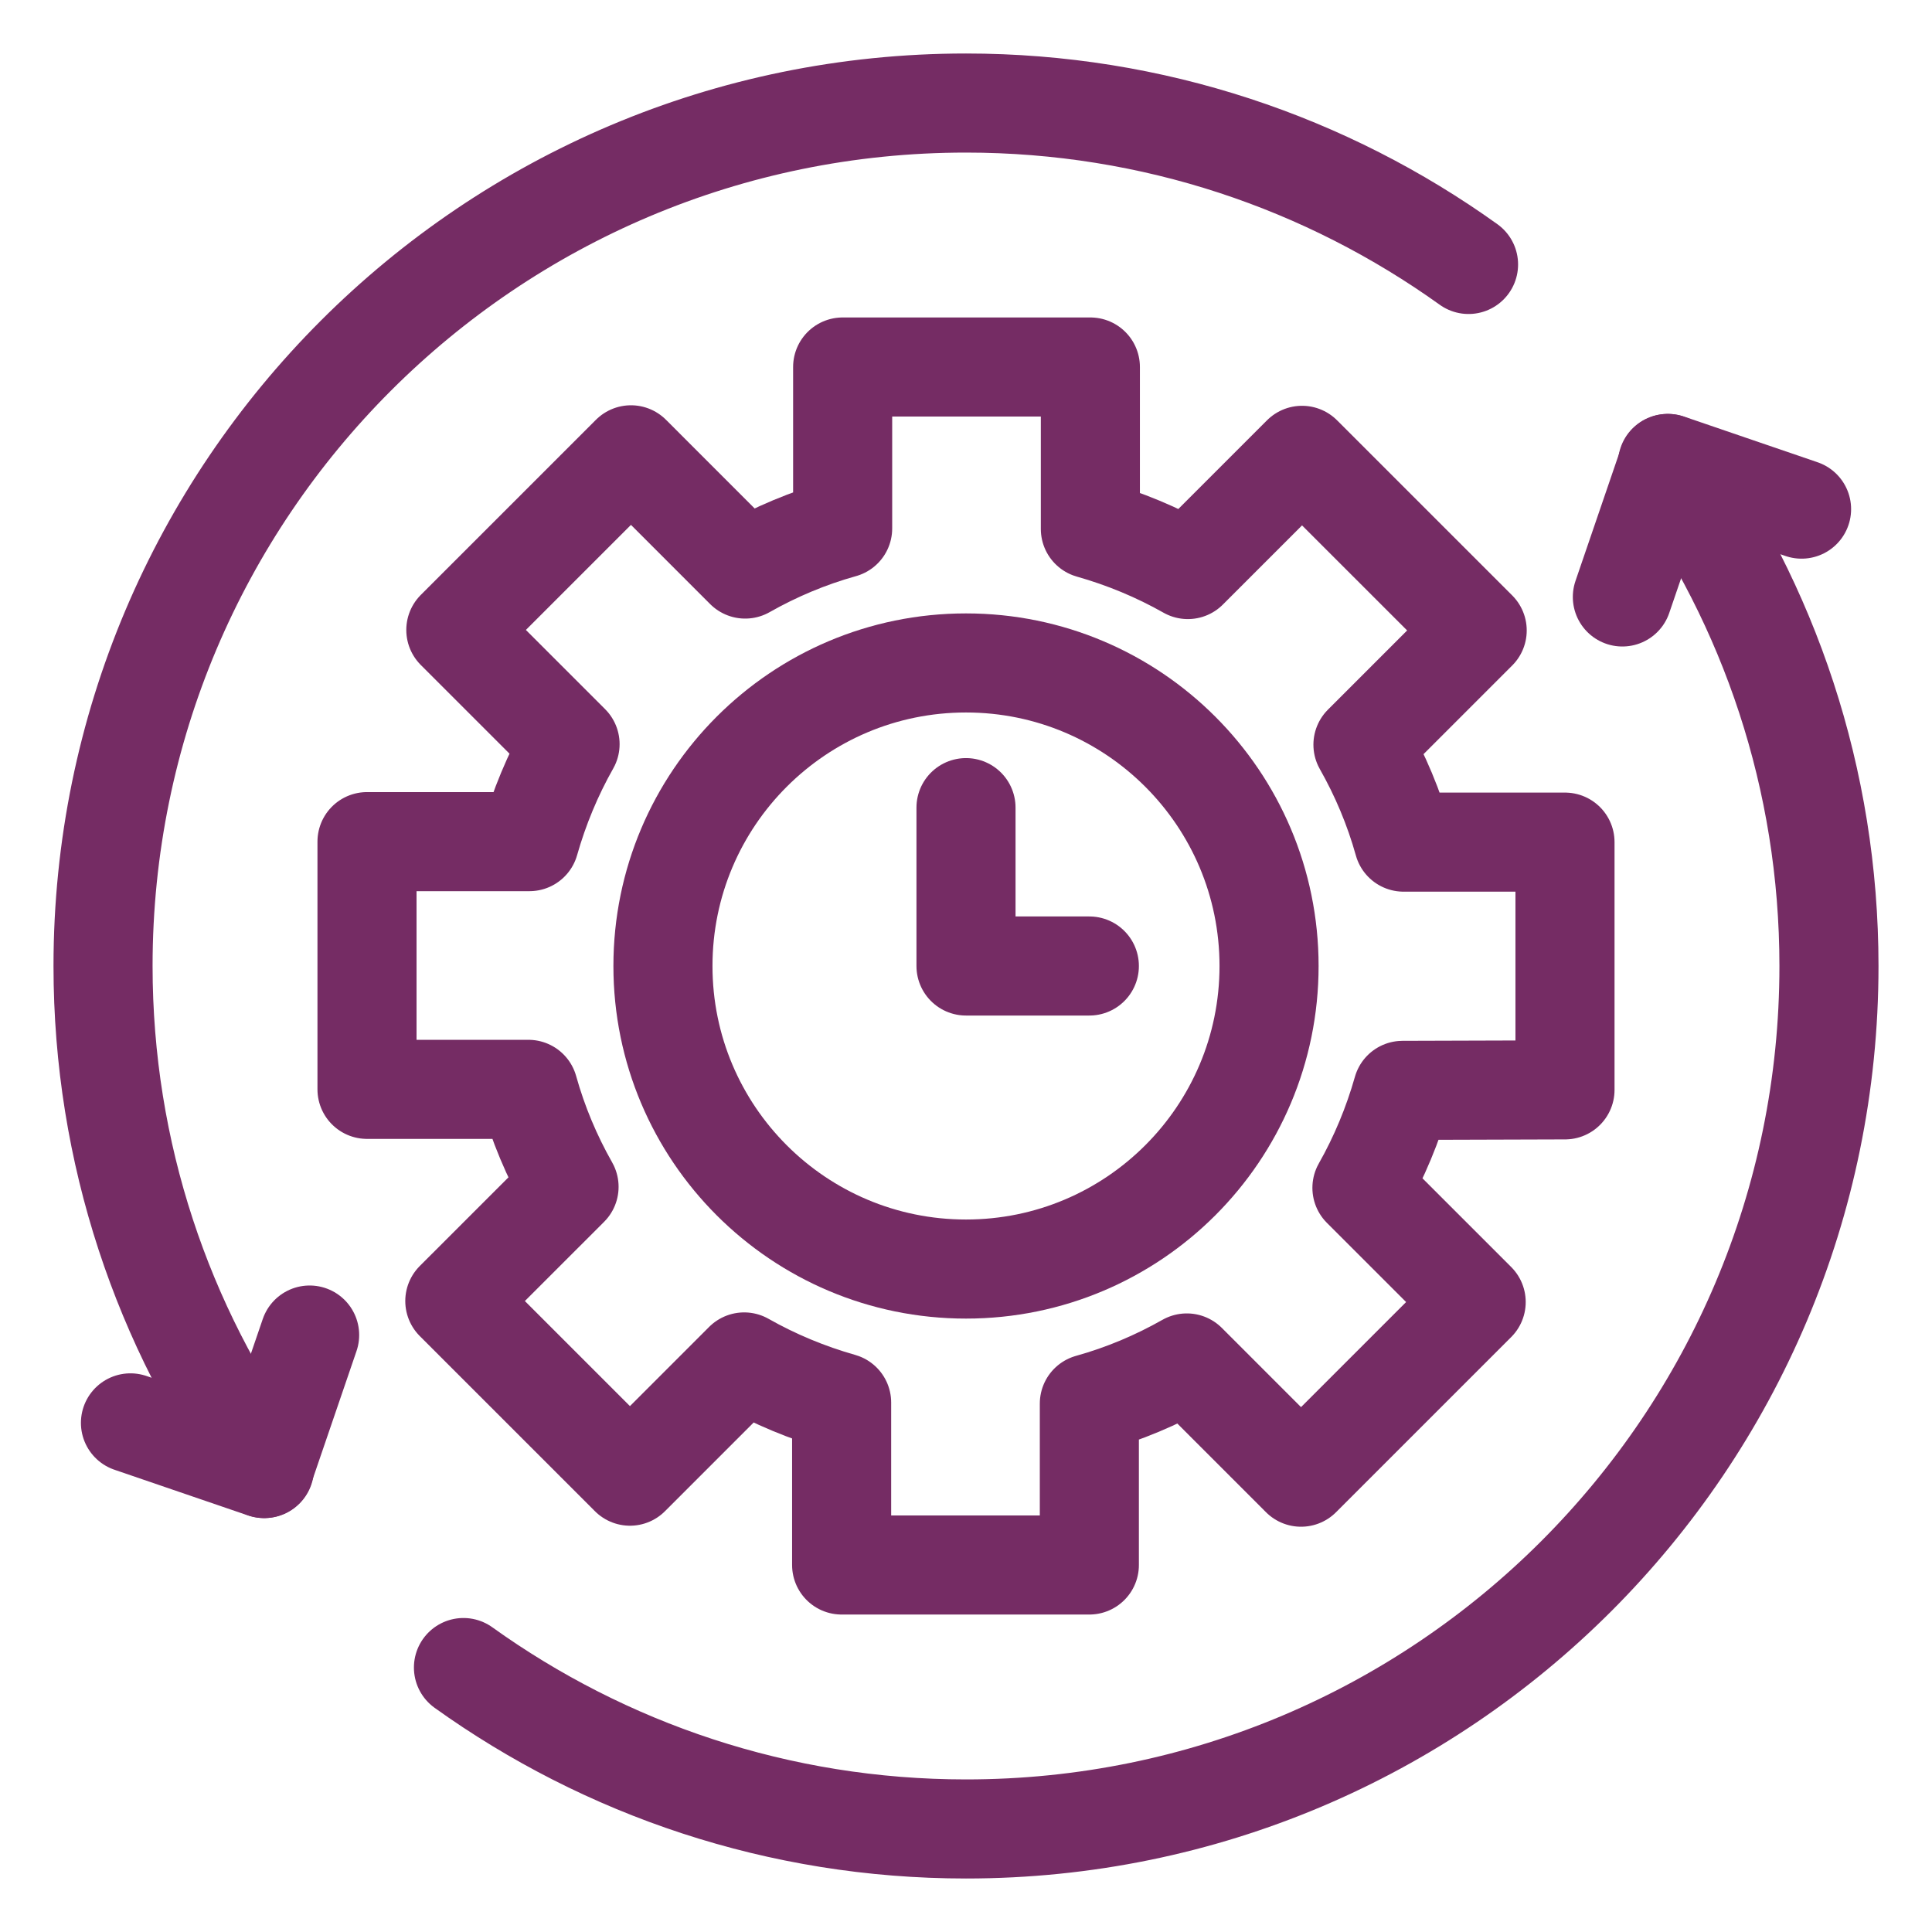 <svg xmlns="http://www.w3.org/2000/svg" fill="none" viewBox="0 0 78 78" height="78" width="78">
<path stroke-linejoin="round" stroke-linecap="round" stroke-miterlimit="10" stroke-width="4" stroke="#752C64" d="M5.267 57.445L10.657 59.289L12.501 53.899"></path>
<path stroke-linejoin="round" stroke-linecap="round" stroke-miterlimit="10" stroke-width="4" stroke="#752C64" d="M10.677 59.289C6.578 53.571 4.16 46.562 4.16 39C4.16 19.756 19.756 4.16 39 4.16C46.562 4.16 53.571 6.578 59.289 10.677"></path>
<path stroke-linejoin="round" stroke-linecap="round" stroke-miterlimit="10" stroke-width="4" stroke="#752C64" d="M72.734 20.555L67.344 18.711L65.499 24.101"></path>
<path stroke-linejoin="round" stroke-linecap="round" stroke-miterlimit="10" stroke-width="4" stroke="#752C64" d="M67.323 18.711C71.422 24.429 73.84 31.438 73.84 39C73.84 58.244 58.244 73.84 39 73.84C31.438 73.84 24.429 71.422 18.711 67.323"></path>
<path stroke-linejoin="round" stroke-linecap="round" stroke-miterlimit="10" stroke-width="4" stroke="#752C64" d="M63.183 44.001V33.999H56.666C56.277 32.606 55.723 31.294 55.026 30.065L59.638 25.453L52.567 18.383L47.956 22.994C46.726 22.297 45.394 21.744 44.021 21.355V14.817H34.02V21.334C32.626 21.724 31.315 22.277 30.085 22.974L25.474 18.362L18.403 25.433L23.015 30.044C22.318 31.274 21.765 32.606 21.375 33.979H14.817V43.98H21.334C21.724 45.374 22.277 46.685 22.974 47.915L18.362 52.526L25.433 59.597L30.044 54.985C31.274 55.682 32.606 56.236 33.979 56.625V63.183H43.98V56.666C45.374 56.277 46.685 55.723 47.915 55.026L52.526 59.638L59.597 52.567L54.985 47.956C55.682 46.726 56.236 45.394 56.625 44.021L63.183 44.001Z"></path>
<path stroke-linejoin="round" stroke-linecap="round" stroke-miterlimit="10" stroke-width="4" stroke="#752C64" d="M39 51.235C45.757 51.235 51.235 45.757 51.235 39C51.235 32.243 45.757 26.765 39 26.765C32.243 26.765 26.765 32.243 26.765 39C26.765 45.757 32.243 51.235 39 51.235Z"></path>
<path stroke-linejoin="round" stroke-linecap="round" stroke-miterlimit="10" stroke-width="4" stroke="#752C64" d="M39 32.606V39H43.98"></path>
</svg>
